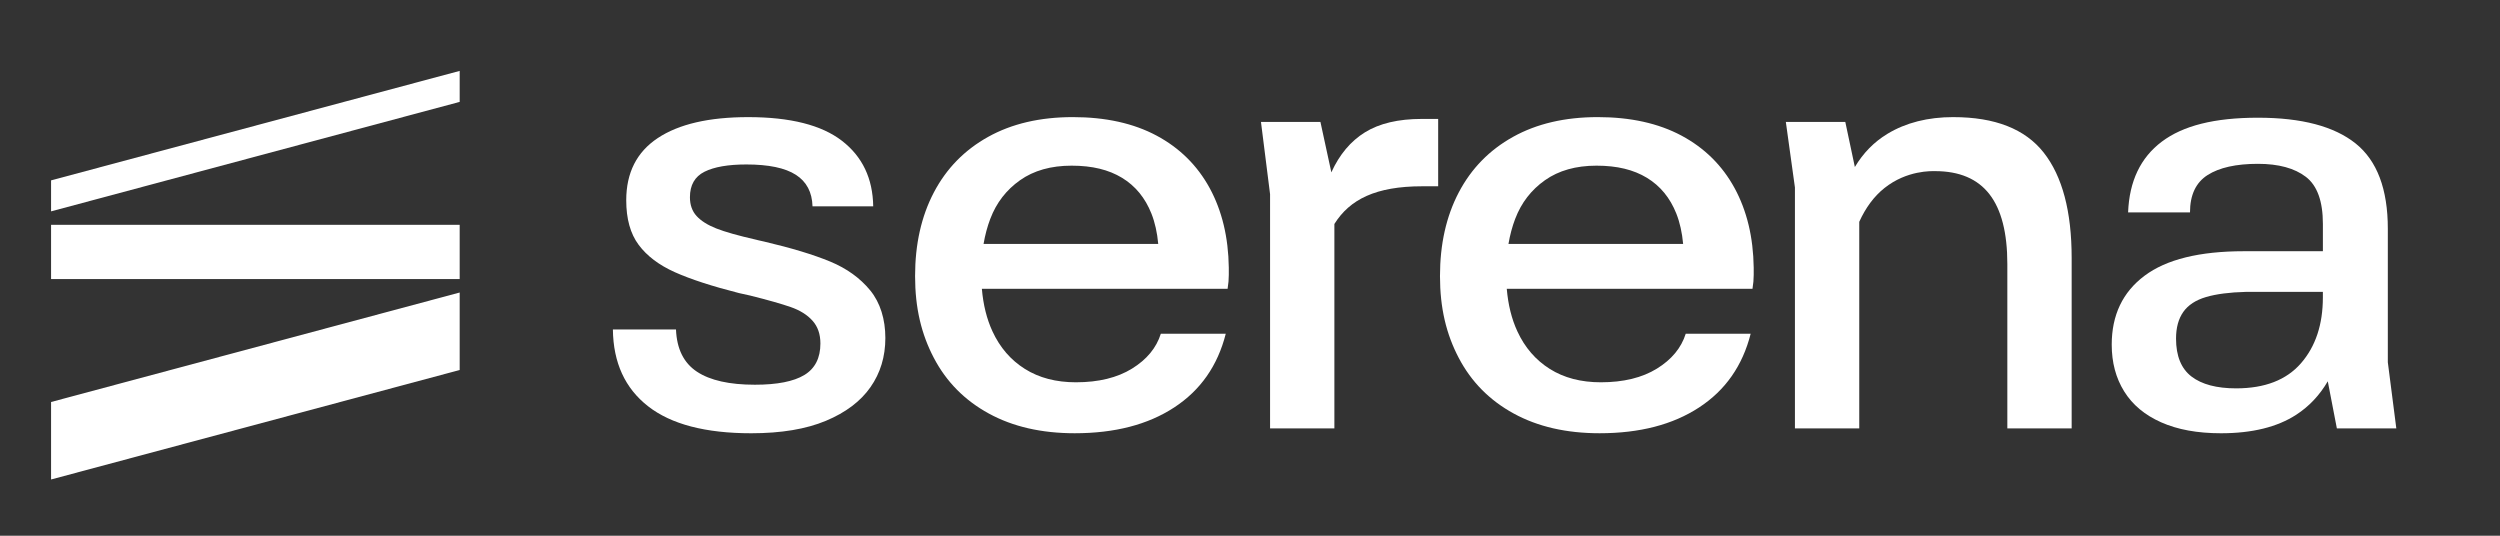 <svg xmlns="http://www.w3.org/2000/svg" width="154" height="33" viewBox="0 0 154 33" fill="none"><rect x="0" y="0" width="154" height="33" fill="#333333" stroke="none"/><path d="M3.146 13.02L28.316 6.276V4.367L3.146 11.111V13.02Z" fill="white"></path><path d="M28.316 13.849H3.146V17.19H28.316V13.849Z" fill="white"></path><path d="M3.146 29.536L28.316 22.792V18.019L3.146 24.763V29.536Z" fill="white"></path><path d="M51.134 16.111C50.112 15.687 48.755 15.276 47.06 14.878C46.96 14.853 46.848 14.828 46.723 14.803L46.574 14.765C45.478 14.516 44.661 14.286 44.126 14.074C43.59 13.863 43.185 13.607 42.911 13.308C42.637 13.009 42.5 12.623 42.5 12.149C42.5 11.402 42.799 10.878 43.397 10.579C43.995 10.28 44.855 10.131 45.977 10.131C47.347 10.131 48.363 10.343 49.023 10.767C49.684 11.19 50.026 11.839 50.051 12.71H53.79C53.764 10.991 53.123 9.645 51.864 8.673C50.605 7.701 48.68 7.215 46.089 7.215C43.672 7.215 41.815 7.645 40.519 8.505C39.223 9.364 38.576 10.641 38.576 12.336C38.576 13.482 38.831 14.398 39.342 15.083C39.853 15.769 40.595 16.329 41.567 16.765C42.539 17.201 43.86 17.631 45.529 18.055L46.202 18.204C47.298 18.478 48.133 18.715 48.706 18.914C49.278 19.114 49.728 19.394 50.051 19.756C50.375 20.117 50.537 20.584 50.537 21.157C50.537 22.054 50.206 22.703 49.547 23.101C48.886 23.5 47.871 23.699 46.501 23.699C44.931 23.699 43.74 23.432 42.931 22.896C42.12 22.36 41.69 21.494 41.641 20.297H37.754C37.778 22.341 38.501 23.918 39.922 25.026C41.343 26.136 43.461 26.689 46.277 26.689C48.121 26.689 49.654 26.433 50.875 25.922C52.096 25.412 53.012 24.721 53.622 23.848C54.233 22.976 54.538 21.967 54.538 20.82C54.538 19.674 54.227 18.647 53.604 17.886C52.981 17.127 52.158 16.535 51.136 16.111H51.134Z" fill="white"></path><path d="M71.246 8.354C69.825 7.595 68.106 7.214 66.088 7.214C64.07 7.214 62.331 7.619 60.873 8.429C59.415 9.239 58.3 10.379 57.528 11.849C56.755 13.32 56.369 15.039 56.369 17.007C56.369 18.975 56.755 20.583 57.528 22.053C58.3 23.524 59.428 24.663 60.911 25.473C62.393 26.284 64.156 26.688 66.2 26.688C68.667 26.688 70.71 26.159 72.33 25.099C73.95 24.041 75.009 22.527 75.507 20.558H71.507C71.233 21.43 70.641 22.146 69.732 22.707C68.823 23.268 67.67 23.549 66.275 23.549C65.054 23.549 64.006 23.275 63.134 22.726C62.261 22.178 61.595 21.405 61.135 20.409C60.784 19.652 60.568 18.779 60.483 17.792H75.62C75.644 17.643 75.662 17.493 75.676 17.344C75.688 17.195 75.694 17.058 75.694 16.933V16.484C75.668 14.615 75.276 12.984 74.517 11.587C73.756 10.192 72.666 9.115 71.246 8.354ZM61.004 13.476C61.377 12.492 61.988 11.7 62.835 11.102C63.683 10.504 64.741 10.205 66.012 10.205C67.283 10.205 68.293 10.454 69.115 10.952C69.937 11.451 70.541 12.185 70.928 13.157C71.146 13.708 71.284 14.332 71.347 15.027H60.587C60.681 14.478 60.819 13.961 61.003 13.475L61.004 13.476Z" fill="white"></path><path d="M84.086 8.148C83.201 8.696 82.51 9.519 82.011 10.616L81.339 7.513H77.676L78.236 11.961V26.39H82.198V13.797C83.145 12.283 84.749 11.475 87.61 11.475H88.591V7.326H87.581C86.136 7.326 84.971 7.601 84.086 8.149V8.148Z" fill="white"></path><path d="M103.58 8.354C102.159 7.595 100.44 7.214 98.422 7.214C96.403 7.214 94.665 7.619 93.207 8.429C91.749 9.239 90.634 10.379 89.862 11.849C89.089 13.32 88.703 15.039 88.703 17.007C88.703 18.975 89.089 20.583 89.862 22.053C90.634 23.524 91.762 24.663 93.245 25.473C94.727 26.284 96.49 26.688 98.534 26.688C101.001 26.688 103.044 26.159 104.664 25.099C106.284 24.041 107.343 22.527 107.841 20.558H103.841C103.567 21.43 102.975 22.146 102.066 22.707C101.157 23.268 100.004 23.549 98.609 23.549C97.388 23.549 96.34 23.275 95.468 22.726C94.596 22.178 93.929 21.405 93.469 20.409C93.118 19.652 92.902 18.779 92.817 17.792H107.953C107.978 17.643 107.996 17.493 108.01 17.344C108.022 17.195 108.028 17.058 108.028 16.933V16.484C108.002 14.615 107.61 12.984 106.851 11.587C106.09 10.192 105 9.115 103.58 8.354ZM93.338 13.476C93.712 12.492 94.322 11.7 95.169 11.102C96.017 10.504 97.075 10.205 98.346 10.205C99.617 10.205 100.627 10.454 101.449 10.952C102.271 11.451 102.875 12.185 103.262 13.157C103.48 13.708 103.618 14.332 103.681 15.027H92.921C93.015 14.478 93.153 13.961 93.337 13.475L93.338 13.476Z" fill="white"></path><path d="M147.613 26.39L147.09 22.316V14.091C147.09 11.65 146.429 9.899 145.108 8.839C143.787 7.781 141.781 7.251 139.09 7.251C136.399 7.251 134.474 7.743 133.165 8.727C131.856 9.712 131.165 11.163 131.091 13.082H134.904C134.904 12.011 135.265 11.244 135.988 10.783C136.71 10.322 137.745 10.092 139.09 10.092C140.361 10.092 141.345 10.36 142.043 10.895C142.741 11.431 143.09 12.397 143.09 13.792V15.475H138.231C135.489 15.475 133.446 15.979 132.1 16.989C130.755 17.998 130.082 19.412 130.082 21.231C130.082 22.329 130.337 23.287 130.849 24.11C131.359 24.933 132.12 25.568 133.129 26.016C134.139 26.465 135.366 26.689 136.812 26.689C138.731 26.689 140.275 26.309 141.447 25.549C142.248 25.029 142.893 24.34 143.391 23.488L143.951 26.39H147.614H147.613ZM141.744 22.372C140.847 23.406 139.514 23.923 137.745 23.923C136.548 23.923 135.632 23.68 134.997 23.195C134.363 22.709 134.044 21.93 134.044 20.858C134.044 20.185 134.193 19.637 134.492 19.213C134.791 18.79 135.259 18.484 135.894 18.297C136.529 18.111 137.345 18.005 138.342 17.98H143.089V18.317C143.089 19.987 142.641 21.339 141.743 22.373L141.744 22.372Z" fill="white"></path><path d="M120.325 7.214C118.755 7.214 117.403 7.557 116.269 8.242C115.443 8.741 114.773 9.425 114.259 10.288L113.671 7.513H110.008L110.568 11.55V26.391H114.53V13.664C114.927 12.788 115.442 12.094 116.079 11.586C117.473 10.475 118.995 10.542 119.204 10.542C120.699 10.542 121.814 11.016 122.549 11.962C123.284 12.909 123.652 14.341 123.652 16.261V26.391H127.614V15.887C127.614 13.021 127.04 10.859 125.894 9.402C124.748 7.944 122.891 7.215 120.325 7.215V7.214Z" fill="white"></path></svg>